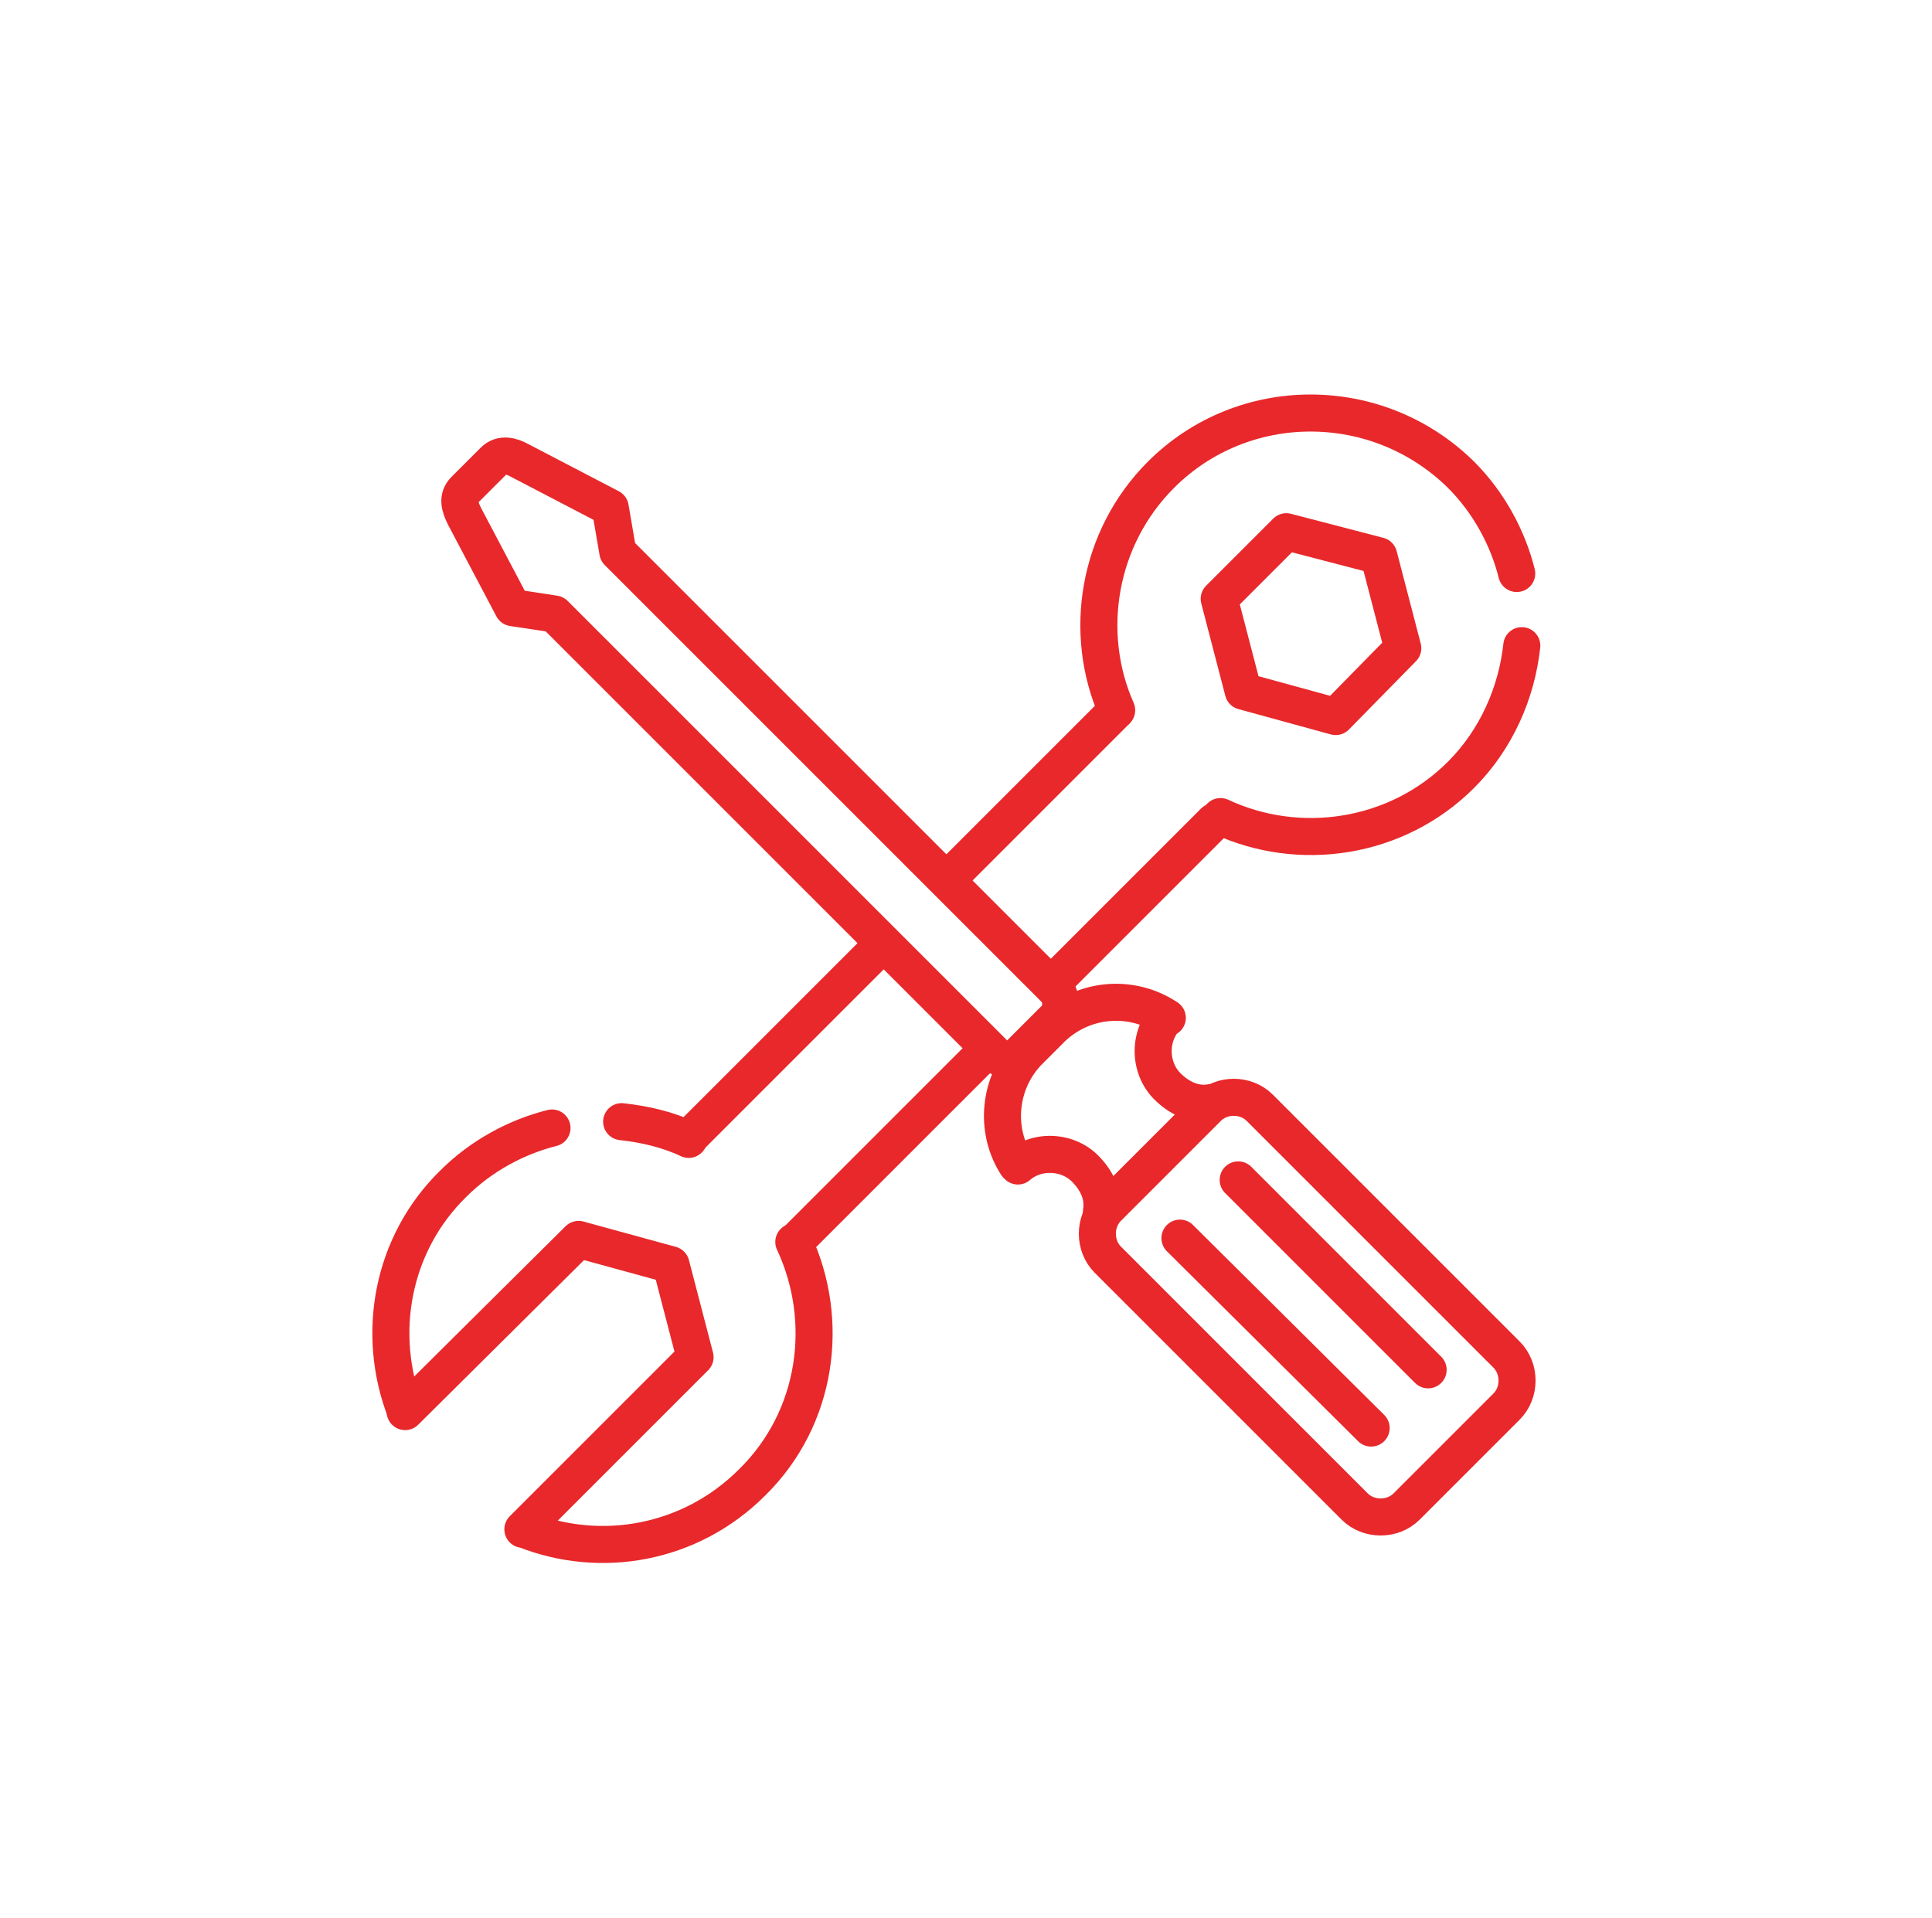 <svg xmlns="http://www.w3.org/2000/svg" viewBox="0 0 152.6 151.5"  fill="none" stroke="#e8282b" stroke-width="2.926" stroke-linejoin="round" stroke-miterlimit="10" xmlns:v="https://vecta.io/nano"><path d="M101.6 42l-5.3 5.3 1.9 7.3 7.3 2 5.3-5.4-1.9-7.3z"/><g stroke-linecap="round"><path d="M120.2 51c-.4 3.7-2 7.4-4.8 10.2-5.1 5.1-12.8 6.2-19 3.3m-8.2-8.4c-2.7-6.1-1.5-13.6 3.5-18.6 6.5-6.5 17.1-6.5 23.7 0 2.2 2.2 3.7 5 4.4 7.8m-78.5 75.5l13.6-13.6-1.9-7.3-7.3-2L32 111.5m30.7-13.4c2.9 6.2 1.9 13.9-3.3 19-4.9 4.9-12 6.1-18 3.7"/><path d="M49.1 88.6c1.8.2 3.6.6 5.3 1.4M32 111.4c-2.3-6-1.1-13.1 3.8-17.9 2.2-2.2 5-3.7 7.8-4.4m34.2-6L63 97.9m32.9-33L83.1 77.7"/><path d="M75.1 69.2l13-13M54.6 89.7l14.9-14.9"/></g><path d="M119 111.1l-7.9 7.9c-1.1 1.1-3 1.1-4.1 0L87.5 99.5c-1.1-1.1-1.1-3 0-4.1l7.9-7.9c1.1-1.1 3-1.1 4.1 0L119 107c1.1 1.1 1.1 3 0 4.1z"/><path d="M80.3 92c-1.8-2.8-1.4-6.6 1-9l1.7-1.7a7.29 7.29 0 0 1 9.2-.9m3.4 6.7c-1.2.2-2.4-.3-3.4-1.3-1.4-1.4-1.5-3.8-.2-5.3m-5 15.2c.2-1.2-.3-2.4-1.3-3.4-1.4-1.4-3.8-1.5-5.3-.2m12.8 5.7l15.1 15M97.8 93.2l15 15" stroke-linecap="round"/><path d="M83.3 80.5l-2.7 2.7c-.6.6-1.5.6-2.1 0L43.8 48.5l-3.3-.5-3.8-7.2c-.4-.8-.6-1.5 0-2.1l2.3-2.3c.6-.6 1.4-.4 2.1 0l7.1 3.7.6 3.5 34.7 34.7c.4.7.4 1.6-.2 2.2z"/></svg>